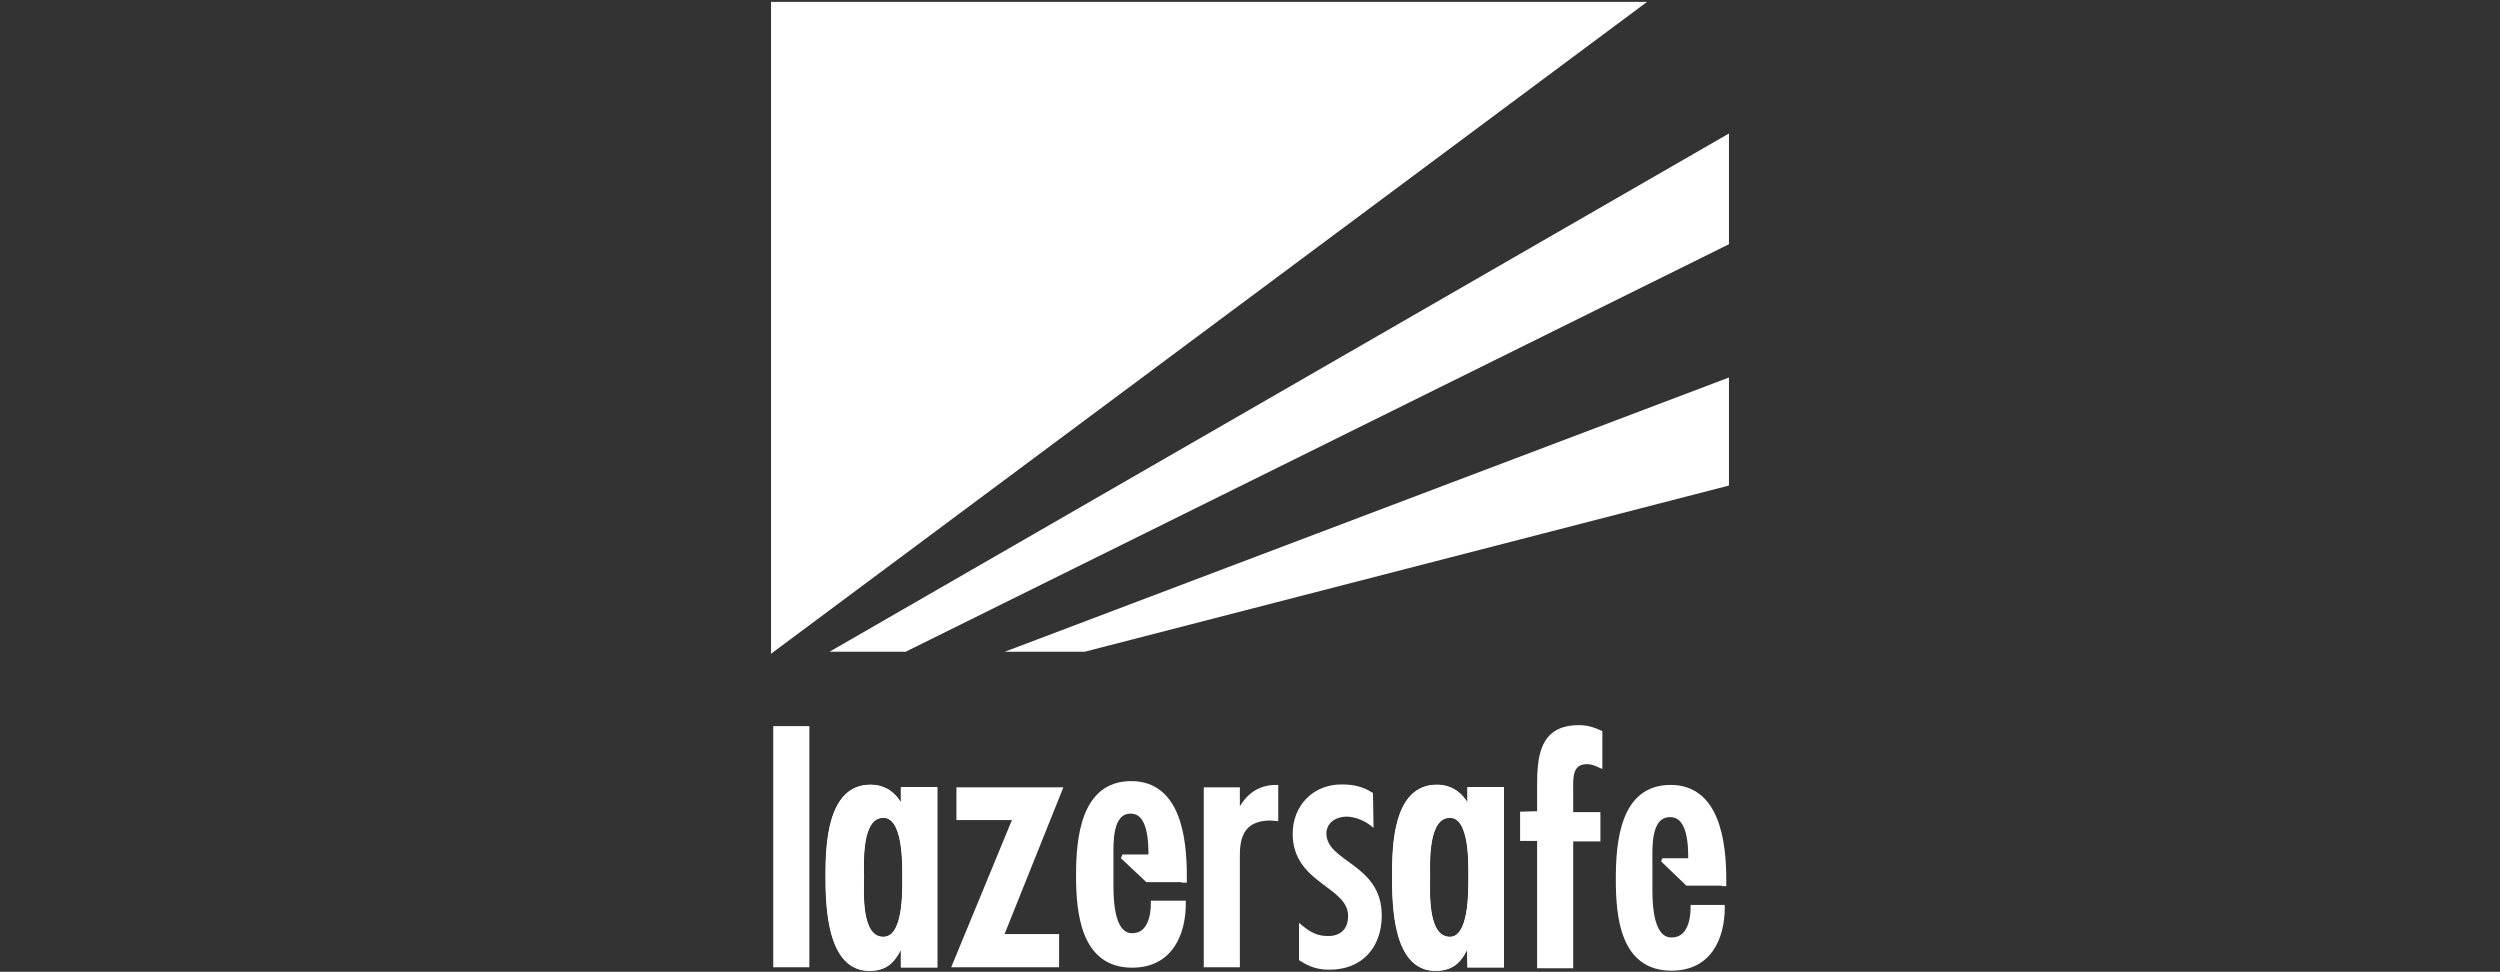 <?xml version="1.0" encoding="utf-8"?>
<!-- Generator: Adobe Illustrator 27.9.0, SVG Export Plug-In . SVG Version: 6.00 Build 0)  -->
<svg version="1.1" id="Ebene_1" xmlns="http://www.w3.org/2000/svg" xmlns:xlink="http://www.w3.org/1999/xlink" x="0px" y="0px"
	 width="514.5px" height="200px" viewBox="0 0 514.5 200" style="enable-background:new 0 0 514.5 200;" xml:space="preserve">
<rect x="0" y="0" width="514.5" height="200" fill="#333333" stroke="none"/>
<style type="text/css">
	.st0{fill-rule:evenodd;clip-rule:evenodd;fill:#FFFFFF;stroke:#FFFFFF;stroke-width:0.729;stroke-miterlimit:2.613;}
	.st1{fill-rule:evenodd;clip-rule:evenodd;fill:#FFFFFF;stroke:#FFFFFF;stroke-width:0.842;stroke-miterlimit:10;}
	.st2{fill:#FFFFFF;stroke:#FFFFFF;stroke-width:0.729;stroke-miterlimit:2.613;}
	.st3{fill-rule:evenodd;clip-rule:evenodd;fill:#FFFFFF;stroke:#FFFFFF;stroke-width:0.896;stroke-miterlimit:2.613;}
</style>
<g>
	<g>
		<path class="st0" d="M354.7,181.9h-7.5l-5.1-4.9h5.7c0-2.8,0-9.2-4.1-9.2c-4.3,0-4,6.4-4,9.2v4.9c0,3-0.2,11.4,4.3,11.4
			c3.6,0,4.3-4,4.3-6.7h6.3c0,6.7-2.9,12.8-10.6,12.8c-10.2,0-11.1-10.8-11.1-18.4c0-7.5,0.8-19.1,10.9-19.1
			c9.8,0,11.1,11.5,11.1,19.1v1H354.7z"/>
		<polygon class="st0" points="166.2,149.8 159.5,149.8 159.5,198.7 166.2,198.7 		"/>
		<path class="st1" d="M181.8,193.2c-5.1,0-4.4-9.7-4.4-12.7c0-2.9-0.6-12.6,4.4-12.6c4.5,0,4.3,9.8,4.3,12.6
			C186.1,183.3,186.4,193.2,181.8,193.2L181.8,193.2z M185.8,198.7h6.7v-36.3h-6.7v4h-0.2c-1.2-2.7-3.3-4.5-6.5-4.5
			c-8.5,0-8.8,12.2-8.8,18.3c0,5.9,0.2,19.2,8.6,19.2c3.9,0,5.2-2.1,6.7-5.2h0.2V198.7L185.8,198.7z"/>
		<path class="st2" d="M181.8,193.2c-5.1,0-4.4-9.7-4.4-12.7c0-2.9-0.6-12.6,4.4-12.6c4.5,0,4.3,9.8,4.3,12.6
			C186.1,183.3,186.4,193.2,181.8,193.2L181.8,193.2z M185.8,198.7h6.7v-36.3h-6.7v4h-0.2c-1.2-2.7-3.3-4.5-6.5-4.5
			c-8.5,0-8.8,12.2-8.8,18.3c0,5.9,0.2,19.2,8.6,19.2c3.9,0,5.2-2.1,6.7-5.2h0.2V198.7L185.8,198.7z"/>
		<polygon class="st0" points="197.2,162.4 197.2,168.4 208.8,168.4 196.3,198.7 217.6,198.7 217.6,192.6 206.2,192.6 218.3,162.4 
					"/>
		<path class="st0" d="M254.8,162.4h-6.7v36.3h6.7v-22.8c0-4.5,1.6-7.4,6.7-7.4l1.2,0.1v-6.7c-3.7,0-6.1,1.9-7.7,5.1h-0.2
			L254.8,162.4L254.8,162.4z"/>
		<path class="st0" d="M282.2,163.4c-1.9-1.2-3.8-1.6-6.1-1.6c-5.7,0-9.7,4.2-9.7,9.8c0,10,11.4,10.5,11.4,16.9
			c0,2.8-1.6,4.5-4.5,4.5c-2.4,0-3.9-0.9-5.6-2.3v6.7c1.9,1.2,3.5,1.8,5.9,1.8c6.5,0,10.4-4.4,10.4-10.8c0-10.4-11.2-10.6-11.4-16.8
			c0-2.4,2-3.9,4.6-3.9c1.6,0,3.7,0.8,5.1,1.9L282.2,163.4L282.2,163.4z"/>
		<path class="st1" d="M298.4,193.2c-5.1,0-4.5-9.7-4.5-12.7c0-2.9-0.5-12.6,4.5-12.6c4.5,0,4.2,9.8,4.2,12.6
			C302.6,183.3,302.8,193.2,298.4,193.2L298.4,193.2z M302.4,198.7h6.7v-36.3h-6.7v4h-0.2c-1.2-2.7-3.4-4.5-6.5-4.5
			c-8.6,0-8.8,12.2-8.8,18.3c0,5.9,0.1,19.2,8.5,19.2c3.9,0,5.3-2.1,6.7-5.2h0.2L302.4,198.7L302.4,198.7z"/>
		<path class="st2" d="M298.4,193.2c-5.1,0-4.5-9.7-4.5-12.7c0-2.9-0.5-12.6,4.5-12.6c4.5,0,4.2,9.8,4.2,12.6
			C302.6,183.3,302.8,193.2,298.4,193.2L298.4,193.2z M302.4,198.7h6.7v-36.3h-6.7v4h-0.2c-1.2-2.7-3.4-4.5-6.5-4.5
			c-8.6,0-8.8,12.2-8.8,18.3c0,5.9,0.1,19.2,8.5,19.2c3.9,0,5.3-2.1,6.7-5.2h0.2L302.4,198.7L302.4,198.7z"/>
		<path class="st0" d="M313.2,167.4v5.3h3.5v26.2h6.7v-26.1h5.6v-5.3h-5.6v-4.8c0-2.4-0.3-5.8,3.2-5.8c1.1,0,1.9,0.4,2.8,0.8v-7
			c-1.5-0.7-2.8-1.1-4.5-1.1c-7.7,0-8.2,6.1-8.2,12.2v5.5L313.2,167.4L313.2,167.4z"/>
		<path class="st3" d="M243.6,181.1h-7.5l-5.1-4.8h5.8c0-2.8,0-9.3-4.1-9.3c-4.3,0-4,6.5-4,9.3v4.8c0,3-0.2,11.4,4.3,11.4
			c3.6,0,4.3-4,4.3-6.7h6.3c0,6.7-2.9,12.9-10.6,12.9c-10.1,0-11.1-10.8-11.1-18.5c0-7.5,0.9-19,10.9-19c9.8,0,11,11.5,11,19v1
			H243.6z"/>
		<polygon class="st1" points="355.4,28.2 355.4,50 186.3,133.7 172.3,133.7 		"/>
		<polygon class="st1" points="355.4,78.3 355.4,99.6 223.2,133.7 209.1,133.7 		"/>
		<polygon class="st1" points="159.1,0.8 159.1,133.7 337.7,0.8 		"/>
	</g>
</g>
</svg>
